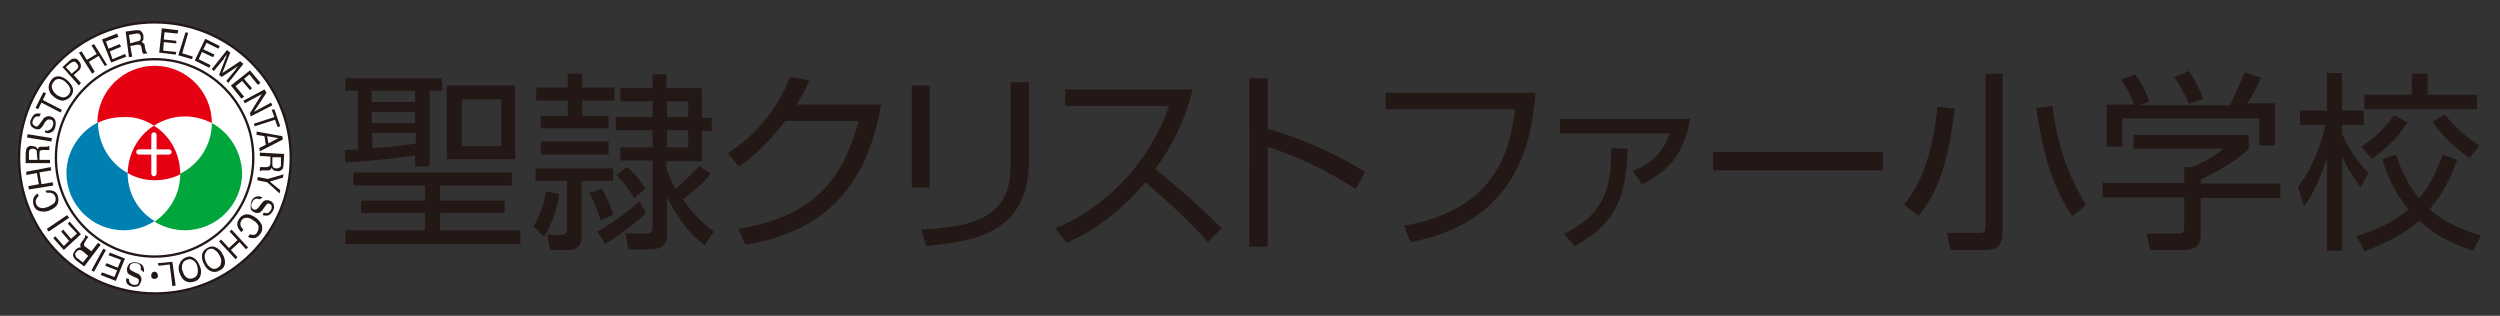 <?xml version="1.0" encoding="utf-8"?>
<!-- Generator: Adobe Illustrator 28.2.0, SVG Export Plug-In . SVG Version: 6.00 Build 0)  -->
<svg version="1.1" id="レイヤー_1" xmlns="http://www.w3.org/2000/svg" xmlns:xlink="http://www.w3.org/1999/xlink" x="0px"
	 y="0px" viewBox="0 0 380 48" style="enable-background:new 0 0 380 48;" xml:space="preserve">
<rect x="0" y="0" width="380" height="48" fill="#333333" stroke="none"/>
<style type="text/css">
	.st0{fill:#231815;}
	.st1{fill:#FFFFFF;stroke:#231815;stroke-width:0.356;}
	.st2{fill:#E50012;}
	.st3{fill:#0080B1;}
	.st4{fill:#00A63C;}
	.st5{fill:#FFFFFF;}
	.st6{fill:#221715;}
</style>
<g>
	<path class="st0" d="M52.4,22.8c0.7,0,1.1,0,2-0.1v-8.9h-1.9v-1.9h14.7v1.9h-1.9v11.5h-2.2v-1.7c-2.2,0.4-8,1-10.6,1.1L52.4,22.8z
		 M77.8,28.2H66.9v2.3h9.8v1.9h-9.8V35h12.2v2.1H52.5V35h12.1v-2.6h-9.7v-1.9h9.7v-2.3H53.7v-2h24.1V28.2z M63.1,13.8h-6.6v1.7h6.6
		V13.8z M63.1,17h-6.6v1.7h6.6V17z M56.6,22.5c2.2-0.1,4.4-0.3,6.6-0.7v-1.6h-6.6V22.5z M78.4,24.2H67.9V13h10.4V24.2z M76.2,15.1
		h-6v7.1h6V15.1z"/>
	<path class="st0" d="M81.1,34.4c0.9-1.5,1.6-3.3,1.9-5.3l2,0.4c-0.1,0.9-0.6,3.7-2.3,6.5L81.1,34.4z M88.5,11.2v2.1h4.9v2h-4.9v2.3
		h4v1.9H82.2v-1.9h4.1v-2.3h-4.8v-2h4.8v-2.1H88.5z M93.2,25.6v1.9h-4.8v8.4c0,0.5,0,2.1-2,2.1h-2.8l-0.4-2.3l2.1,0
		c0.8,0,0.9-0.4,0.9-0.9v-7.3h-4.8v-1.9H93.2z M92.5,21.5v2H82.2v-2H92.5z M91.3,33.5c-0.6-1.8-0.8-2.4-1.7-4.2l1.9-0.6
		c0.5,0.8,1.4,2.8,1.7,3.9L91.3,33.5z M90.8,35.2c1.8-1,4.3-2.7,6.4-4.6l1,1.8c-1.3,1.3-4.4,3.6-6.2,4.7L90.8,35.2z M108,26.4
		c-1.2,1.5-2.2,2.4-4.2,3.9c1.9,2.8,3.8,4.2,4.7,4.9l-1.4,2.1c-2.7-2.2-3.9-3.9-5.7-7.3v5.7c0,1.6-1.1,2.2-2.5,2.2h-3.4l-0.4-2.4
		l3,0c0.7,0,1.1-0.1,1.1-0.9V24.4h-4.9v-2h4.9v-2.6h-5.6v-2h5.6v-2.4h-4.9v-2h4.9v-2.1h2.1v2.1h5.4v4.5h1.5v2h-1.5v4.6h-5.4v1.1
		c0.3,1,0.7,1.9,1.4,3.1c0.3-0.3,2.1-1.8,3.6-3.5L108,26.4z M96.4,30.1c-1-1.7-2.4-3.2-2.7-3.5l1.6-1.2c1.1,0.8,2.3,2.4,2.8,3.3
		L96.4,30.1z M104.6,15.4h-3.2v2.4h3.2V15.4z M104.6,19.8h-3.2v2.6h3.2V19.8z"/>
	<path class="st0" d="M133.9,16c-2.1,12.1-8.3,19.2-20.6,21.2l-1.1-2.4c11.7-1.9,16-7.8,18.3-16.4h-11.1c-1.8,2.2-4.4,5.2-7.1,6.9
		l-1.7-2c5.5-3.5,8.1-8.1,9.5-11.6l2.9,0.5c-0.4,1.1-0.7,1.7-1.9,3.7H133.9z"/>
	<path class="st0" d="M141.3,28.5h-2.7V13h2.7V28.5z M156.4,24.4c0,11.5-9.1,12.3-15.6,13l-0.8-2.5c7.3-0.4,13.6-1.5,13.6-9.5V12.5
		h2.8V24.4z"/>
	<path class="st0" d="M160.4,34.7c4.9-1.9,13.4-7.5,17.3-18.6h-15.8v-2.5h19.4c-1.1,4.4-3,8.5-5.7,12.1c3.5,2.8,6.9,5.8,10.1,9
		l-2.1,2.1c-1.6-1.8-3.7-4.1-9.5-9.1c-3.3,3.9-7.3,7.2-12,9.2L160.4,34.7z"/>
	<path class="st0" d="M192.7,11.9v7.7c6.5,1.8,11.2,4.4,14.8,6.5l-1.4,2.6c-5.3-3.2-8.2-4.6-13.4-6.4v15.2h-2.8V11.9H192.7z"/>
	<path class="st0" d="M233.4,14.2c-0.6,7.1-2.6,19.5-19,22.6l-1-2.5c14.8-2.5,16.2-12.6,16.9-17.7h-19.7v-2.5H233.4z"/>
	<path class="st0" d="M256.9,18.1c-0.8,4.5-2.6,7.6-7.3,9.9l-1.4-2c2.8-1.2,4.5-2.6,5.6-5.7h-16.7v-2.2H256.9z M237.7,35.5
		c6.5-3,7.2-7.4,7.2-13l2.5,0.1c-0.2,6.7-1.4,11.3-8.1,14.8L237.7,35.5z"/>
	<path class="st0" d="M286.2,23.1v2.8h-25.8v-2.8H286.2z"/>
	<path class="st0" d="M289.4,31.1c1.4-1.7,4.2-5.6,5.1-14.9l2.6,0.3c-1,9-2.9,13.2-5.5,16.3L289.4,31.1z M304.4,35.4
		c0,1.9-0.9,2.6-2.7,2.6h-5.2l-0.6-2.6l4.9,0c0.9,0,1-0.2,1-1V11.2h2.6V35.4z M312,16.1c0.2,1.7,0.9,8.5,5.1,15l-2.1,1.8
		c-2.4-3.7-4.2-7.6-5.5-16.5L312,16.1z"/>
	<path class="st0" d="M341.9,22.6c-2.3,2.1-5,3.5-7.4,4.7v0.6h12.1v2.2h-12.1v5.7c0,1.9-1.5,2.2-2.4,2.2h-5.3l-0.5-2.5l4.7,0
		c0.9,0,1-0.2,1-0.9v-4.6h-12.4v-2.2H332v-2.4h1.2c0.7-0.3,3-1.2,4.7-2.8h-13.6v-2.1h17.5V22.6z M339,15.8c0.9-1.6,1.9-4.2,2.2-4.8
		l2.5,0.8c-0.6,1.4-1.3,2.7-2.1,3.9h4.2v6.4h-2.4V18h-20.8v4.3h-2.4v-6.4h4.2c-0.6-1.7-1.5-3.1-2-3.8l2.1-0.8c1.2,1.5,1.8,3,2.2,4.1
		l-1.5,0.6H339z M332.7,15.8c-0.5-1.3-1.3-2.8-2.2-4.1l2.2-0.9c1.2,1.7,2,3.7,2.2,4.2L332.7,15.8z"/>
	<path class="st0" d="M358.8,28.5c-1.5-2.2-2.1-3.1-2.8-4.7v14.3h-2.3V23.9c-1.4,4.5-2.7,6.4-3.5,7.5l-0.9-3c0.9-1.2,2.9-4,4.2-9.4
		h-3.9v-2.2h4.1v-5.7h2.3v5.7h3.3V19H356v1.4c1.5,3.2,3.2,5.1,4,5.9L358.8,28.5z M358.2,35.9c4.1-1.3,6.3-2.7,7.9-4.1
		c-2.4-2.8-3.4-5.7-4-7.6l2.1-0.7c1.1,3.4,2.4,5.3,3.5,6.6c1.1-1.2,2.3-3,3.6-6.6l2.2,0.8c-1.4,3.9-2.9,6-4.2,7.5
		c1.8,1.6,4.1,2.9,7.8,4l-1.2,2.3c-3.3-1.1-5.9-2.4-8.2-4.6c-2,1.9-4.6,3.3-8.3,4.7L358.2,35.9z M358.9,22.3c0.9-0.6,3-1.9,5-4.8
		l2,1.1c-1.6,2.8-4.3,4.8-5.4,5.5L358.9,22.3z M369,11.2v3.2h7.5v2.2h-17.1v-2.2h7.2v-3.2H369z M375.4,24c-3.2-2.1-5.2-4.8-5.7-5.5
		l1.9-1.1c2,2.4,3.5,3.6,5.3,4.7L375.4,24z"/>
</g>
<g>
	<g>
		<g>
			<g>
				<g>
					<path class="st1" d="M44.2,24c0,11.4-9.2,20.6-20.6,20.6C12.1,44.6,2.9,35.4,2.9,24c0-11.4,9.2-20.6,20.6-20.6
						C34.9,3.4,44.2,12.6,44.2,24z M38.5,24c0,8.3-6.7,15-15,15c-8.3,0-15-6.7-15-15c0-8.3,6.7-15,15-15C31.8,9,38.5,15.7,38.5,24z"
						/>
					<path class="st2" d="M23.4,19.1c1.4-0.9,3-1.4,4.7-1.4c1.5,0,2.9,0.4,4.1,1c0,0,0,0,0,0c0-4.8-3.9-8.7-8.7-8.7
						c-4.8,0-8.7,3.9-8.7,8.7v0c1.2-0.6,2.5-0.9,3.9-0.9C20.5,17.7,22,18.2,23.4,19.1"/>
					<path class="st3" d="M19.4,26.3C19.4,26.3,19.4,26.3,19.4,26.3c-2.7-1.5-4.5-4.4-4.5-7.7c-2.8,1.4-4.8,4.4-4.8,7.7
						c0,4.8,3.9,8.7,8.7,8.7c1.7,0,3.3-0.5,4.7-1.4C21,32.1,19.4,29.4,19.4,26.3"/>
					<path class="st4" d="M32.2,18.7c0,3.4-2,6.3-4.8,7.7v0c0,3.1-1.6,5.7-3.9,7.3c1.3,0.8,2.9,1.3,4.6,1.3c4.8,0,8.7-3.9,8.7-8.7
						C36.7,23,34.9,20.2,32.2,18.7"/>
					<path class="st2" d="M23.4,19.1c-2.4,1.5-3.9,4.2-4,7.2c1.2,0.7,2.6,1.1,4.1,1.1c1.4,0,2.7-0.3,3.9-0.9
						C27.4,23.3,25.8,20.6,23.4,19.1"/>
					<path class="st5" d="M25.7,22.7h-1.9v-2.2c0-0.2-0.2-0.4-0.4-0.4c-0.2,0-0.4,0.2-0.4,0.4v2.2h-1.9c-0.2,0-0.4,0.2-0.4,0.4
						c0,0.2,0.2,0.4,0.4,0.4H23v2.9c0,0.2,0.2,0.4,0.4,0.4c0.2,0,0.4-0.2,0.4-0.4v-2.9h1.9c0.2,0,0.4-0.2,0.4-0.4
						C26.1,22.9,25.9,22.7,25.7,22.7"/>
				</g>
			</g>
			<g>
				<g>
					<path class="st0" d="M21.4,41c0-0.2,0-0.4,0-0.5C21.3,40.2,21,40,20.7,40c-0.2,0-0.3,0-0.5,0c-0.3,0.1-0.4,0.2-0.5,0.5
						c0,0.2,0,0.4,0.1,0.5c0.1,0.1,0.3,0.2,0.5,0.3l0.4,0.2c0.3,0.1,0.5,0.2,0.6,0.4c0.2,0.2,0.2,0.4,0.2,0.7
						c-0.1,0.3-0.2,0.6-0.4,0.8c-0.2,0.2-0.5,0.2-0.9,0.2c-0.3-0.1-0.6-0.2-0.8-0.4c-0.2-0.2-0.3-0.5-0.2-0.9l0.4,0.1
						c0,0.2,0,0.4,0.1,0.5c0.1,0.2,0.3,0.3,0.6,0.4c0.3,0,0.5,0,0.6-0.1c0.1-0.1,0.2-0.2,0.2-0.4c0-0.2,0-0.3-0.1-0.4
						c-0.1-0.1-0.3-0.2-0.6-0.3l-0.4-0.2c-0.2-0.1-0.4-0.2-0.5-0.3c-0.2-0.2-0.2-0.5-0.2-0.8c0.1-0.4,0.3-0.7,0.5-0.8
						c0.3-0.1,0.6-0.2,1-0.1c0.4,0.1,0.7,0.2,0.9,0.5c0.2,0.3,0.2,0.6,0.2,1L21.4,41z"/>
					<path class="st0" d="M17.6,42.7l-2.3-0.9l0.2-0.4l1.9,0.7l0.4-1L16,40.4l0.2-0.4l1.7,0.7l0.5-1.2l-1.9-0.7l0.2-0.4l2.3,0.9
						L17.6,42.7z"/>
					<path class="st0" d="M14.3,41.3l-0.4-0.2l1.8-3.3l0.4,0.2L14.3,41.3z"/>
					<path class="st0" d="M12.8,40.5l-1.2-0.9c-0.2-0.2-0.3-0.3-0.4-0.5c-0.2-0.3-0.1-0.6,0.2-1c0.1-0.2,0.3-0.3,0.4-0.4
						c0.2-0.1,0.3-0.1,0.5-0.1c-0.1-0.1-0.1-0.3-0.1-0.4c0-0.1,0.1-0.3,0.2-0.4l0.3-0.4c0.1-0.1,0.1-0.2,0.2-0.3
						c0-0.1,0.1-0.2,0-0.3l0-0.1l0.5,0.3c0,0,0,0.1,0,0.1c0,0-0.1,0.1-0.2,0.2l-0.3,0.5c-0.1,0.2-0.2,0.4-0.1,0.5
						c0,0.1,0.1,0.2,0.3,0.3l0.8,0.6l1-1.3l0.4,0.3L12.8,40.5z M12.6,38.2c-0.2-0.1-0.3-0.2-0.5-0.2c-0.2,0-0.3,0.1-0.5,0.3
						c-0.2,0.2-0.2,0.4-0.1,0.6c0,0.1,0.1,0.2,0.2,0.3l0.9,0.7l0.8-1L12.6,38.2z"/>
					<path class="st0" d="M9.7,38l-1.6-1.8l0.3-0.3l1.3,1.5l0.8-0.8l-1.2-1.4l0.3-0.3l1.2,1.4l0.9-0.8l-1.4-1.5l0.3-0.3l1.7,1.9
						L9.7,38z"/>
					<path class="st0" d="M7.4,35.2l-0.3-0.4l3.1-2.1l0.3,0.4L7.4,35.2z"/>
					<path class="st0" d="M5.1,30.1c0.1-0.3,0.4-0.5,0.6-0.7l0.2,0.4c-0.2,0.1-0.3,0.3-0.4,0.5c-0.1,0.2-0.1,0.4,0,0.7
						c0.1,0.3,0.3,0.5,0.7,0.6c0.3,0.1,0.7,0,1.2-0.2c0.4-0.2,0.7-0.4,0.9-0.6c0.2-0.3,0.2-0.6,0.1-0.9c-0.1-0.3-0.3-0.5-0.7-0.6
						c-0.2,0-0.4,0-0.6,0L6.9,29c0.4-0.1,0.7-0.1,1.1,0c0.4,0.1,0.7,0.4,0.8,0.8c0.1,0.4,0.1,0.7,0,1.1c-0.2,0.5-0.6,0.8-1.3,1.1
						c-0.5,0.2-1,0.2-1.4,0.1c-0.5-0.1-0.8-0.4-1-0.9C5,30.8,5,30.4,5.1,30.1z"/>
					<path class="st0" d="M4.4,28.8l-0.1-0.5L5.9,28l-0.3-1.7L4,26.6L4,26.1l3.7-0.7l0.1,0.5L6,26.2L6.3,28L8,27.7l0.1,0.5L4.4,28.8
						z"/>
					<path class="st0" d="M3.9,24.8l0-1.5C3.9,23,4,22.8,4,22.6c0.2-0.3,0.5-0.5,0.9-0.4c0.2,0,0.4,0.1,0.5,0.1
						c0.1,0.1,0.3,0.2,0.3,0.4c0.1-0.1,0.1-0.2,0.2-0.3c0.1-0.1,0.3-0.1,0.5-0.1l0.5,0c0.1,0,0.2,0,0.3,0c0.1,0,0.2-0.1,0.2-0.1
						l0.1,0l0,0.6c0,0-0.1,0-0.1,0c-0.1,0-0.1,0-0.3,0l-0.6,0c-0.2,0-0.4,0.1-0.5,0.2C6.1,23,6,23.2,6,23.3l0,1l1.6,0l0,0.5
						L3.9,24.8z M5.6,23.3c0-0.2,0-0.4-0.1-0.5c-0.1-0.1-0.3-0.2-0.5-0.2c-0.3,0-0.4,0.1-0.5,0.2c-0.1,0.1-0.1,0.2-0.1,0.4l0,1.1
						l1.3,0L5.6,23.3z"/>
					<path class="st0" d="M4.1,20.9l0.1-0.5L7.9,21l-0.1,0.5L4.1,20.9z"/>
					<path class="st0" d="M6.9,19.8c0.2,0.1,0.4,0.1,0.5,0c0.3-0.1,0.5-0.3,0.6-0.6c0.1-0.2,0.1-0.3,0.1-0.5c0-0.3-0.2-0.5-0.4-0.5
						c-0.2-0.1-0.3,0-0.5,0c-0.1,0.1-0.2,0.2-0.4,0.4L6.6,19c-0.2,0.3-0.3,0.4-0.4,0.5c-0.2,0.2-0.5,0.2-0.8,0.1
						c-0.3-0.1-0.6-0.3-0.7-0.5c-0.1-0.3-0.2-0.6,0-0.9c0.1-0.3,0.3-0.6,0.5-0.8c0.3-0.2,0.6-0.2,1-0.1L6,17.7c-0.2,0-0.4,0-0.5,0
						c-0.2,0.1-0.4,0.3-0.5,0.6c-0.1,0.3-0.1,0.4,0,0.6c0.1,0.1,0.2,0.2,0.4,0.3c0.2,0.1,0.3,0,0.4-0.1c0.1-0.1,0.2-0.2,0.4-0.5
						l0.3-0.4c0.1-0.2,0.2-0.3,0.4-0.4c0.2-0.1,0.5-0.2,0.8-0.1c0.4,0.1,0.6,0.3,0.7,0.6c0.1,0.3,0.1,0.6,0,1
						c-0.1,0.4-0.3,0.7-0.6,0.8c-0.3,0.2-0.6,0.2-1,0L6.9,19.8z"/>
					<path class="st0" d="M6.6,14L7,14.2l-0.5,1l2.9,1.5l-0.2,0.4l-2.9-1.5l-0.5,1l-0.4-0.2L6.6,14z"/>
					<path class="st0" d="M8.9,11.6c0.4,0,0.8,0.2,1.2,0.5c0.4,0.3,0.7,0.7,0.9,1.1c0.2,0.5,0.1,1-0.2,1.4c-0.3,0.4-0.7,0.6-1.2,0.7
						c-0.5,0-0.9-0.2-1.3-0.5c-0.4-0.3-0.7-0.6-0.8-1c-0.2-0.5-0.1-1,0.2-1.5C8,11.8,8.4,11.6,8.9,11.6z M10.6,13.3
						c-0.1-0.3-0.4-0.6-0.7-0.9c-0.4-0.3-0.7-0.4-1-0.4c-0.3,0-0.6,0.2-0.8,0.5c-0.2,0.3-0.3,0.6-0.2,0.9c0.1,0.3,0.3,0.7,0.7,1
						c0.3,0.2,0.7,0.4,1,0.4c0.3,0,0.6-0.1,0.9-0.5C10.7,14,10.8,13.6,10.6,13.3z"/>
					<path class="st0" d="M9.5,10.2l1.1-1c0.2-0.2,0.5-0.3,0.7-0.3c0.3,0,0.5,0.1,0.7,0.4c0.2,0.2,0.3,0.5,0.3,0.7
						c0,0.3-0.1,0.5-0.3,0.7l-0.8,0.7l1.1,1.2L12,13L9.5,10.2z M11.1,9.4c-0.1,0-0.2,0.1-0.4,0.2l-0.7,0.6l0.9,1l0.7-0.6
						c0.2-0.1,0.2-0.3,0.3-0.4c0-0.2,0-0.3-0.2-0.5C11.5,9.4,11.4,9.3,11.1,9.4z"/>
					<path class="st0" d="M12,8l0.4-0.2l0.8,1.3l1.5-0.9l-0.8-1.3l0.4-0.2l2,3.2L15.9,10l-0.9-1.5l-1.5,0.9l0.9,1.5L14,11.2L12,8z"
						/>
					<path class="st0" d="M15.5,6l2.3-0.9L18,5.6l-1.9,0.7l0.4,1.1l1.7-0.7l0.2,0.4l-1.7,0.7l0.4,1.2L19,8.2l0.2,0.4l-2.3,0.9
						L15.5,6z"/>
					<path class="st0" d="M19.1,4.8l1.5-0.2c0.3,0,0.5,0,0.6,0c0.3,0.1,0.5,0.4,0.6,0.8c0,0.2,0,0.4,0,0.6c-0.1,0.2-0.2,0.3-0.3,0.4
						c0.1,0,0.3,0.1,0.3,0.2C21.9,6.6,22,6.7,22,7l0.1,0.5c0,0.1,0.1,0.2,0.1,0.3c0,0.1,0.1,0.2,0.2,0.2l0,0.1l-0.6,0.1
						c0,0,0-0.1-0.1-0.1c0,0,0-0.1-0.1-0.3l-0.1-0.6c0-0.2-0.2-0.4-0.3-0.4c-0.1,0-0.2,0-0.4,0l-1,0.2l0.3,1.6l-0.5,0.1L19.1,4.8z
						 M20.8,6.3c0.2,0,0.4-0.1,0.5-0.2c0.1-0.1,0.1-0.3,0.1-0.5c0-0.3-0.2-0.4-0.3-0.5c-0.1,0-0.2,0-0.4,0l-1.1,0.2l0.2,1.3
						L20.8,6.3z"/>
					<path class="st0" d="M24.6,4.3l2.5,0.3L27,5.1l-2-0.2L24.9,6l1.9,0.2l0,0.4l-1.9-0.2l-0.1,1.3l2,0.2l-0.1,0.4L24.2,8L24.6,4.3z
						"/>
					<path class="st0" d="M28.2,4.9L28.6,5l-0.9,3.1l1.6,0.5l-0.1,0.4l-2.1-0.6L28.2,4.9z"/>
					<path class="st0" d="M31.2,5.9L33.4,7l-0.2,0.4l-1.8-0.9l-0.5,1l1.7,0.8l-0.2,0.4l-1.7-0.8L30.2,9L32,9.9l-0.2,0.4l-2.2-1.1
						L31.2,5.9z"/>
					<path class="st0" d="M34.5,7.6L35,8l-1.2,3.1l2.7-1.8l0.5,0.4l-2.3,2.9l-0.3-0.3l1.4-1.7c0-0.1,0.1-0.2,0.2-0.3
						c0.1-0.1,0.2-0.3,0.4-0.4l-2.7,1.8l-0.4-0.3l1.2-3.1l-0.1,0.1c-0.1,0.1-0.1,0.2-0.3,0.3C34.1,8.9,34,9,33.9,9.1l-1.4,1.7
						l-0.3-0.3L34.5,7.6z"/>
					<path class="st0" d="M38,10.7l1.6,1.9l-0.4,0.3l-1.3-1.6L37.1,12l1.2,1.4l-0.3,0.3l-1.2-1.4l-1,0.8l1.3,1.6L36.7,15L35.1,13
						L38,10.7z"/>
					<path class="st0" d="M40.2,13.6l0.3,0.5L38.6,17l2.6-1.4l0.2,0.4l-3.3,1.7L38,17.2l1.8-2.9l-2.6,1.4L37,15.3L40.2,13.6z"/>
					<path class="st0" d="M42.6,19.2l-0.4,0.1l-0.4-1.1l-3.1,1l-0.1-0.4l3.1-1l-0.4-1.1l0.4-0.1L42.6,19.2z"/>
					<path class="st0" d="M42.9,20.7l0.1,0.5L39.5,23l-0.1-0.5l1-0.5l-0.2-1.3l-1.2-0.2L39,20L42.9,20.7z M40.8,21.8l1.5-0.8
						l-1.7-0.3L40.8,21.8z"/>
					<path class="st0" d="M43.2,23.4L43.1,25c0,0.3-0.1,0.5-0.1,0.6c-0.2,0.3-0.5,0.5-0.9,0.4c-0.2,0-0.4-0.1-0.5-0.1
						c-0.1-0.1-0.2-0.2-0.3-0.4c-0.1,0.1-0.1,0.2-0.2,0.3c-0.1,0.1-0.3,0.1-0.5,0.1l-0.5,0c-0.1,0-0.2,0-0.3,0
						c-0.1,0-0.2,0.1-0.2,0.1l-0.1,0l0-0.6c0,0,0.1,0,0.1,0c0.1,0,0.1,0,0.3,0l0.6,0c0.2,0,0.4-0.1,0.5-0.2c0-0.1,0.1-0.2,0.1-0.4
						l0-1l-1.6-0.1l0-0.5L43.2,23.4z M41.4,24.9c0,0.2,0,0.4,0.1,0.5c0.1,0.1,0.3,0.2,0.5,0.2c0.3,0,0.4-0.1,0.6-0.2
						c0.1-0.1,0.1-0.2,0.1-0.4l0-1.1l-1.3,0L41.4,24.9z"/>
					<path class="st0" d="M43.1,26.5L43,27L41,27.6l1.6,1.3l-0.1,0.5l-1.9-1.7l-1.5-0.3l0.1-0.5l1.5,0.3L43.1,26.5z"/>
					<path class="st0" d="M39.5,30.3c-0.2-0.1-0.4-0.1-0.5-0.1c-0.3,0-0.5,0.2-0.7,0.6c-0.1,0.2-0.1,0.3-0.1,0.4
						c0,0.3,0.1,0.5,0.3,0.6c0.2,0.1,0.3,0.1,0.5,0c0.1-0.1,0.3-0.2,0.4-0.4l0.3-0.4c0.2-0.2,0.3-0.4,0.5-0.5c0.2-0.1,0.5-0.1,0.8,0
						c0.3,0.1,0.5,0.3,0.6,0.6c0.1,0.3,0.1,0.6-0.1,0.9c-0.1,0.3-0.4,0.5-0.6,0.7c-0.3,0.1-0.6,0.1-1,0l0.2-0.4
						c0.2,0.1,0.3,0.1,0.5,0.1c0.2,0,0.4-0.2,0.6-0.5c0.1-0.2,0.1-0.4,0.1-0.6c-0.1-0.2-0.2-0.3-0.3-0.3c-0.2-0.1-0.3-0.1-0.4,0
						c-0.1,0.1-0.2,0.2-0.4,0.5l-0.3,0.4c-0.1,0.2-0.3,0.3-0.4,0.4c-0.2,0.1-0.5,0.1-0.8,0c-0.4-0.2-0.6-0.4-0.6-0.7
						c0-0.3,0-0.6,0.1-1c0.2-0.4,0.4-0.6,0.7-0.7c0.3-0.1,0.6-0.1,1,0.1L39.5,30.3z"/>
					<path class="st0" d="M38.6,36.2c-0.3,0-0.6,0-0.9-0.2l0.3-0.4c0.2,0.1,0.4,0.1,0.6,0.1c0.2,0,0.4-0.2,0.5-0.4
						c0.2-0.3,0.2-0.6,0.2-0.9c-0.1-0.3-0.3-0.6-0.8-0.9c-0.4-0.3-0.7-0.4-1-0.4c-0.3,0-0.6,0.1-0.8,0.4c-0.2,0.3-0.2,0.6-0.1,0.9
						c0.1,0.2,0.2,0.3,0.4,0.5l-0.3,0.4c-0.3-0.3-0.5-0.6-0.6-0.9c-0.1-0.4,0-0.8,0.3-1.2c0.2-0.3,0.5-0.5,0.9-0.6
						c0.5-0.1,1,0.1,1.6,0.5c0.4,0.3,0.7,0.7,0.9,1.1c0.1,0.5,0.1,0.9-0.2,1.3C39.2,36,38.9,36.2,38.6,36.2z"/>
					<path class="st0" d="M37.7,37.6l-0.3,0.3l-1-1.1L35.1,38l1,1.1l-0.3,0.3l-2.5-2.7l0.3-0.3l1.2,1.3l1.3-1.2l-1.2-1.3l0.3-0.3
						L37.7,37.6z"/>
					<path class="st0" d="M32,41.2c-0.4-0.2-0.7-0.5-0.9-0.9c-0.3-0.5-0.4-0.9-0.4-1.4c0-0.5,0.3-0.9,0.8-1.2
						c0.5-0.3,0.9-0.3,1.3-0.1c0.4,0.2,0.8,0.5,1,1c0.3,0.4,0.4,0.9,0.4,1.3c0,0.5-0.3,1-0.8,1.2C32.9,41.4,32.4,41.4,32,41.2z
						 M31.1,38.9c0,0.4,0.1,0.7,0.3,1.1c0.2,0.4,0.5,0.6,0.8,0.8c0.3,0.1,0.6,0.1,0.9-0.1c0.3-0.2,0.5-0.4,0.5-0.8
						c0.1-0.3,0-0.7-0.3-1.2c-0.2-0.4-0.5-0.6-0.8-0.8c-0.3-0.2-0.6-0.1-1,0.1C31.3,38.3,31.1,38.6,31.1,38.9z"/>
					<path class="st0" d="M28,42.6c-0.3-0.2-0.5-0.6-0.7-1.1c-0.2-0.5-0.2-1,0-1.4c0.2-0.5,0.5-0.8,1-1c0.5-0.2,0.9-0.1,1.3,0.2
						c0.4,0.3,0.6,0.7,0.8,1.2c0.2,0.5,0.2,0.9,0.1,1.3c-0.1,0.5-0.5,0.9-1,1C28.9,43,28.4,42.9,28,42.6z M27.7,40.2
						c-0.1,0.4-0.1,0.7,0.1,1.1c0.1,0.4,0.3,0.7,0.6,0.9c0.3,0.2,0.6,0.2,0.9,0.1c0.3-0.1,0.6-0.3,0.7-0.6c0.1-0.3,0.1-0.7,0-1.2
						c-0.1-0.4-0.3-0.7-0.6-0.9c-0.3-0.2-0.6-0.3-1-0.1C28,39.6,27.8,39.9,27.7,40.2z"/>
					<path class="st0" d="M26.7,43.4l-0.5,0.1l-0.4-3.3l-1.7,0.2l-0.1-0.4l2.2-0.2L26.7,43.4z"/>
				</g>
				<path class="st6" d="M23.5,42.4c-0.3,0-0.6-0.2-0.5-0.6c0-0.3,0.2-0.5,0.5-0.5c0.3,0,0.5,0.3,0.5,0.6
					C24.1,42.1,23.8,42.4,23.5,42.4"/>
			</g>
		</g>
	</g>
</g>
</svg>
